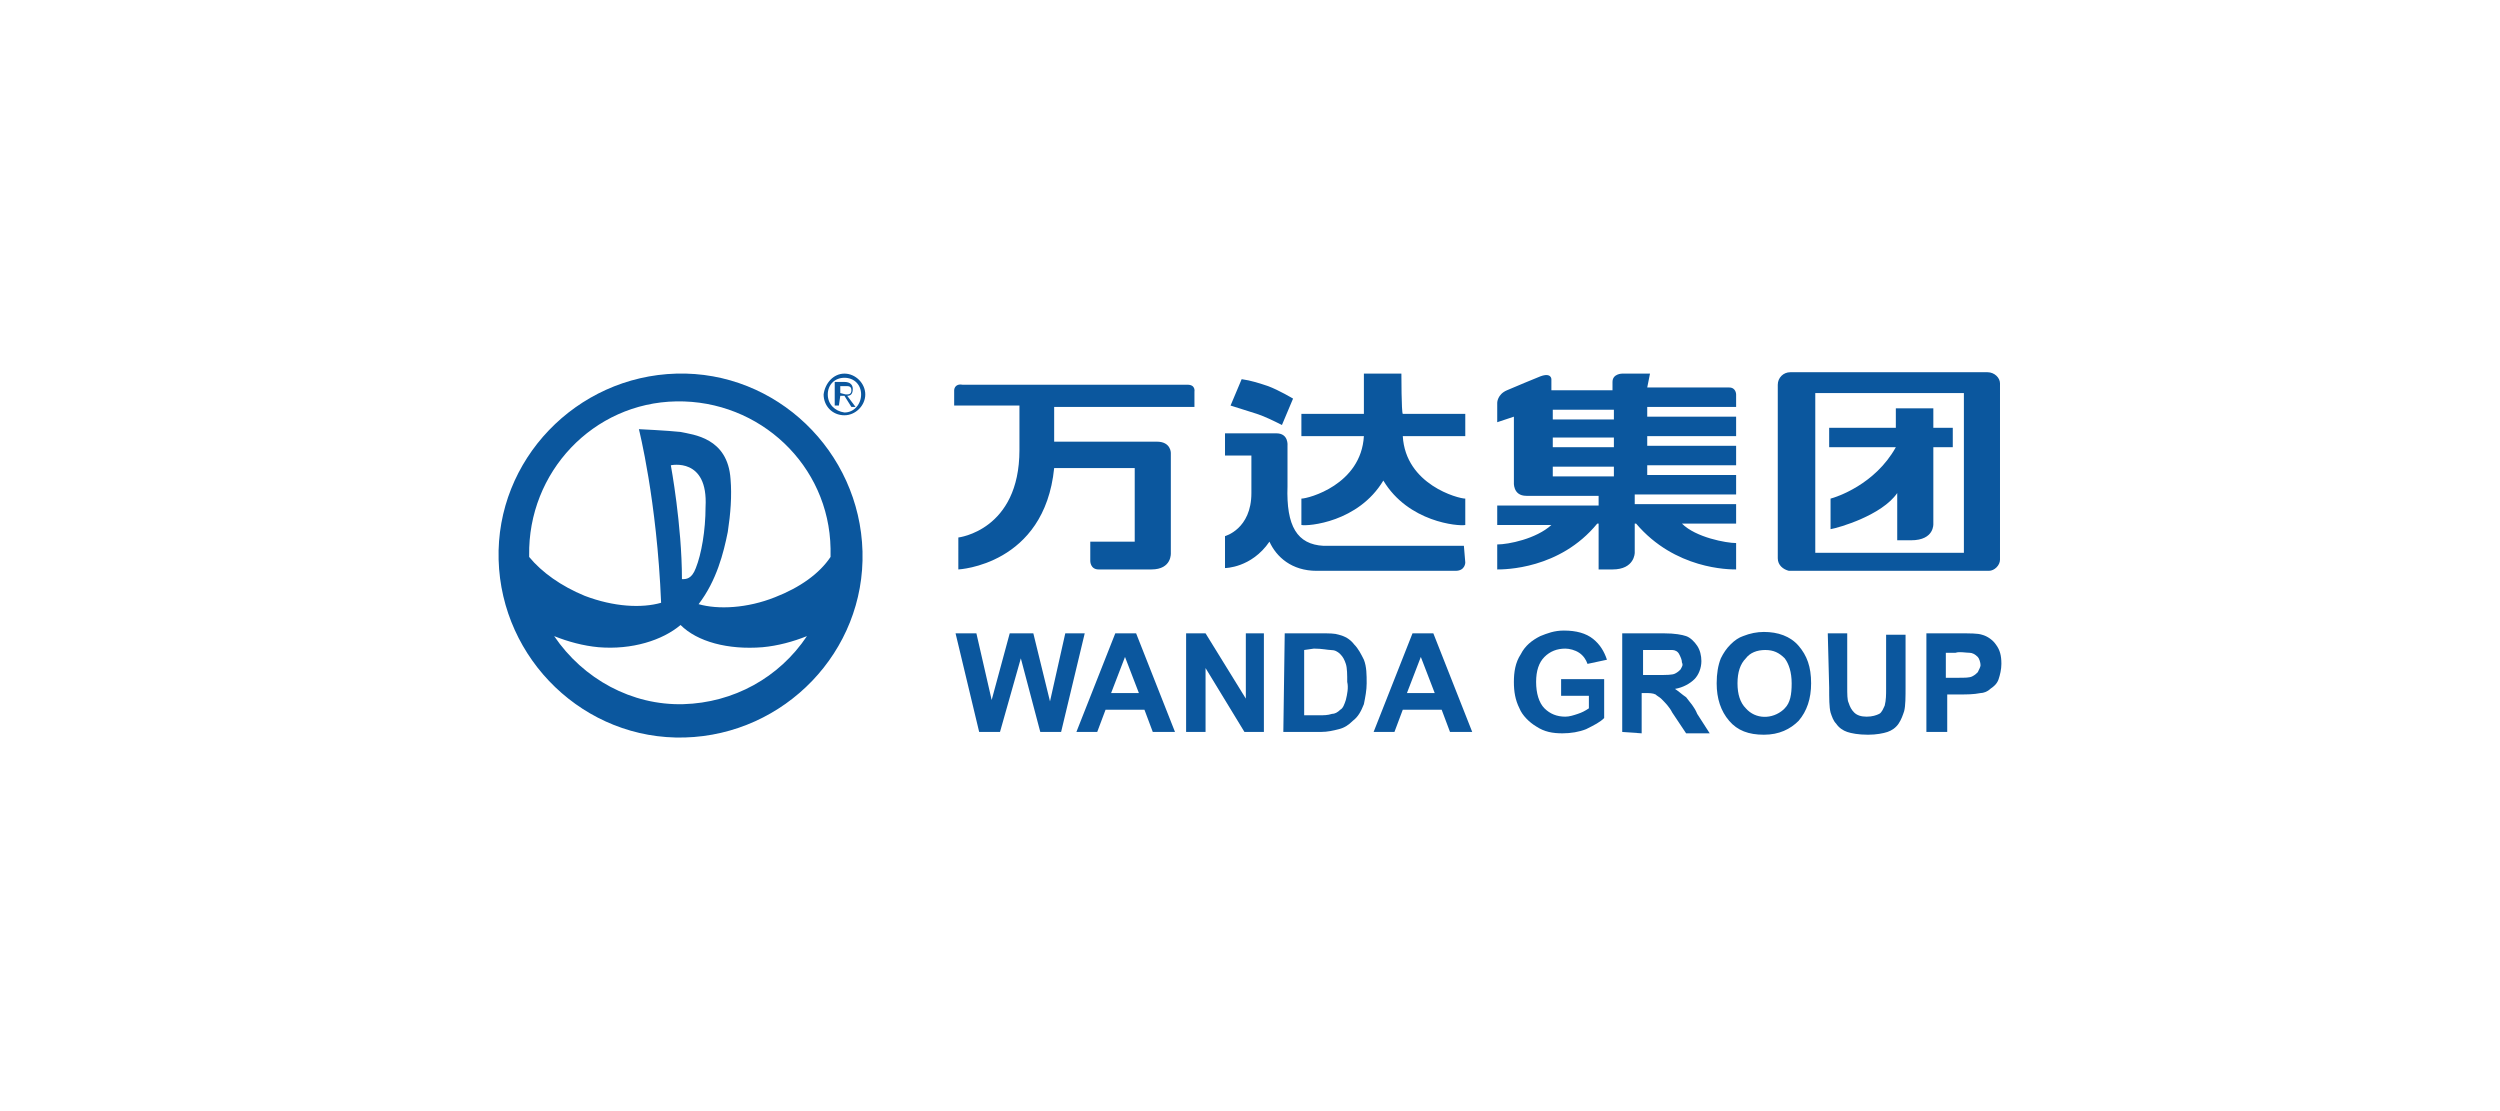 <?xml version="1.0" encoding="utf-8"?>
<!-- Generator: Adobe Illustrator 24.0.1, SVG Export Plug-In . SVG Version: 6.00 Build 0)  -->
<svg version="1.1" id="图层_1" xmlns="http://www.w3.org/2000/svg" xmlns:xlink="http://www.w3.org/1999/xlink" x="0px" y="0px"
	 viewBox="0 0 180 80" style="enable-background:new 0 0 180 80;" xml:space="preserve">
<style type="text/css">
	.st0{fill:#0B579E;}
</style>
<title>资源 24</title>
<g id="图层_2_1_">
	<g id="图层_1-2">
		<path class="st0" d="M48.7,26.9c-7.2,0.2-13,6.2-12.8,13.4c0,0,0,0,0,0c0.2,7.2,6.2,13,13.4,12.8c7.2-0.2,13-6.2,12.8-13.4
			S55.9,26.7,48.7,26.9C48.7,26.9,48.7,26.9,48.7,26.9z M49.2,50.7c-3.7,0.1-7.2-1.8-9.3-4.9c1,0.4,2.1,0.7,3.2,0.8
			c2.4,0.2,4.6-0.5,5.9-1.6c1.2,1.2,3.4,1.8,5.9,1.6c1.1-0.1,2.2-0.4,3.2-0.8C56.1,48.8,52.8,50.6,49.2,50.7z M48.3,33.5
			c0,0,2.7-0.6,2.5,3c0,1.7-0.3,3.4-0.7,4.4c-0.3,0.8-0.7,0.8-1,0.8C49.1,37.8,48.3,33.5,48.3,33.5L48.3,33.5z M55.8,43
			c-2,0.8-4.1,0.9-5.5,0.5c1.3-1.7,1.8-3.7,2.1-5.2c0.2-1.3,0.3-2.6,0.2-3.8c-0.2-3-2.7-3.2-3.6-3.4c-0.9-0.1-3-0.2-3-0.2
			s1.3,5.1,1.6,12.5c-1.4,0.4-3.4,0.3-5.5-0.5c-1.7-0.7-3.1-1.7-4-2.8l0-0.1c-0.1-6,4.6-11,10.6-11.1c6-0.1,11,4.6,11.1,10.6
			c0,0.2,0,0.4,0,0.6C59,41.3,57.6,42.3,55.8,43L55.8,43z"/>
		<path class="st0" d="M70.5,52.7l-1.7-7.1h1.5l1.1,4.8l1.3-4.8h1.7l1.2,4.9l1.1-4.9h1.4l-1.7,7.1h-1.5l-1.4-5.3L72,52.7H70.5z"/>
		<path class="st0" d="M84.6,52.7h-1.6l-0.6-1.6h-2.8L79,52.7h-1.5l2.8-7.1h1.5L84.6,52.7z M82,49.9l-1-2.6l-1,2.6L82,49.9z"/>
		<path class="st0" d="M85.4,52.7v-7.1h1.4l2.9,4.7v-4.7H91v7.1h-1.4l-2.8-4.6v4.6H85.4z"/>
		<path class="st0" d="M92.5,45.6h2.6c0.6,0,1,0,1.3,0.1c0.4,0.1,0.8,0.3,1.1,0.7c0.3,0.3,0.5,0.7,0.7,1.1c0.2,0.5,0.2,1.1,0.2,1.7
			c0,0.5-0.1,1-0.2,1.5c-0.2,0.5-0.4,0.9-0.8,1.2c-0.3,0.3-0.6,0.5-1,0.6c-0.4,0.1-0.8,0.2-1.3,0.2h-2.7L92.5,45.6z M93.9,46.8v4.7
			H95c0.3,0,0.6,0,0.9-0.1c0.2,0,0.4-0.1,0.6-0.3c0.2-0.1,0.3-0.4,0.4-0.7c0.1-0.4,0.2-0.9,0.1-1.3c0-0.5,0-1-0.1-1.3
			c-0.1-0.3-0.2-0.5-0.4-0.7c-0.2-0.2-0.4-0.3-0.7-0.3c-0.2,0-0.6-0.1-1.2-0.1L93.9,46.8z"/>
		<path class="st0" d="M106,52.7h-1.6l-0.6-1.6H101l-0.6,1.6h-1.5l2.8-7.1h1.5L106,52.7z M103.3,49.9l-1-2.6l-1,2.6L103.3,49.9z"/>
		<path class="st0" d="M112.4,50.1v-1.2h3.1v2.8c-0.3,0.3-0.7,0.5-1.3,0.8c-0.5,0.2-1.1,0.3-1.7,0.3c-0.7,0-1.3-0.1-1.9-0.5
			c-0.5-0.3-1-0.8-1.2-1.3c-0.3-0.6-0.4-1.2-0.4-1.9c0-0.7,0.1-1.4,0.5-2c0.3-0.6,0.8-1,1.4-1.3c0.5-0.2,1-0.4,1.7-0.4
			c0.9,0,1.6,0.2,2.1,0.6c0.5,0.4,0.8,0.9,1,1.5l-1.4,0.3c-0.1-0.3-0.3-0.6-0.6-0.8c-0.3-0.2-0.7-0.3-1-0.3c-0.6,0-1.1,0.2-1.5,0.6
			c-0.4,0.4-0.6,1-0.6,1.8c0,0.8,0.2,1.5,0.6,1.9c0.4,0.4,0.9,0.6,1.5,0.6c0.3,0,0.6-0.1,0.9-0.2c0.3-0.1,0.5-0.2,0.8-0.4v-0.9
			L112.4,50.1z"/>
		<path class="st0" d="M116.8,52.7v-7.1h3c0.8,0,1.3,0.1,1.6,0.2c0.3,0.1,0.6,0.4,0.8,0.7c0.2,0.3,0.3,0.7,0.3,1.1
			c0,0.5-0.2,1-0.5,1.3c-0.3,0.3-0.8,0.6-1.4,0.7c0.3,0.2,0.5,0.4,0.8,0.6c0.3,0.4,0.6,0.7,0.8,1.2l0.9,1.4h-1.7l-1-1.5
			c-0.2-0.4-0.5-0.7-0.8-1c-0.1-0.1-0.3-0.2-0.4-0.3c-0.2-0.1-0.5-0.1-0.7-0.1h-0.3v2.9L116.8,52.7z M118.2,48.6h1.1
			c0.7,0,1.1,0,1.3-0.1c0.2-0.1,0.3-0.2,0.4-0.3c0.1-0.2,0.2-0.3,0.1-0.5c0-0.2-0.1-0.4-0.2-0.6c-0.1-0.2-0.3-0.3-0.5-0.3
			c-0.1,0-0.5,0-1,0h-1.1V48.6z"/>
		<path class="st0" d="M123.6,49.2c0-0.7,0.1-1.3,0.3-1.8c0.2-0.4,0.4-0.7,0.7-1c0.3-0.3,0.6-0.5,0.9-0.6c0.5-0.2,1-0.3,1.5-0.3
			c1,0,1.9,0.3,2.5,1s0.9,1.5,0.9,2.7c0,1.1-0.3,2-0.9,2.7c-0.6,0.6-1.4,1-2.5,1c-1.1,0-1.9-0.3-2.5-1
			C123.9,51.2,123.6,50.3,123.6,49.2z M125.1,49.2c0,0.8,0.2,1.4,0.6,1.8c0.7,0.8,1.9,0.8,2.7,0.1c0,0,0.1-0.1,0.1-0.1
			c0.4-0.4,0.5-1,0.5-1.8c0-0.8-0.2-1.4-0.5-1.8c-0.4-0.4-0.8-0.6-1.4-0.6c-0.6,0-1.1,0.2-1.4,0.6C125.3,47.8,125.1,48.4,125.1,49.2
			L125.1,49.2z"/>
		<path class="st0" d="M131.6,45.6h1.4v3.8c0,0.6,0,1,0.1,1.2c0.1,0.3,0.2,0.5,0.4,0.7c0.2,0.2,0.5,0.3,0.9,0.3
			c0.4,0,0.7-0.1,0.9-0.2c0.2-0.1,0.3-0.4,0.4-0.6c0.1-0.4,0.1-0.8,0.1-1.2v-3.9h1.4v3.7c0,0.8,0,1.4-0.1,1.8
			c-0.1,0.3-0.2,0.6-0.4,0.9c-0.2,0.3-0.5,0.5-0.8,0.6c-0.3,0.1-0.8,0.2-1.4,0.2c-0.7,0-1.2-0.1-1.5-0.2c-0.3-0.1-0.6-0.3-0.8-0.6
			c-0.2-0.2-0.3-0.5-0.4-0.8c-0.1-0.4-0.1-1-0.1-1.8L131.6,45.6z"/>
		<path class="st0" d="M138.7,52.7v-7.1h2.3c0.9,0,1.4,0,1.7,0.1c0.4,0.1,0.8,0.4,1,0.7c0.3,0.4,0.4,0.8,0.4,1.4
			c0,0.4-0.1,0.8-0.2,1.1c-0.1,0.3-0.3,0.5-0.6,0.7c-0.2,0.2-0.5,0.3-0.7,0.3c-0.5,0.1-1,0.1-1.5,0.1h-0.9v2.7H138.7z M140.1,46.8v2
			h0.8c0.6,0,0.9,0,1.1-0.1c0.2-0.1,0.3-0.2,0.4-0.3c0.1-0.2,0.2-0.4,0.2-0.5c0-0.2-0.1-0.5-0.2-0.6c-0.2-0.2-0.4-0.3-0.6-0.3
			c-0.3,0-0.7-0.1-1,0H140.1z"/>
		<path class="st0" d="M131.8,35.9v2.2c0.6-0.1,3.7-1,4.8-2.6v3.4h1c1.7,0,1.6-1.2,1.6-1.2v-5.5h1.4v-1.4h-1.4v-1.4h-2.7v1.4h-4.8
			v1.4h4.8C135,34.9,132.2,35.8,131.8,35.9L131.8,35.9z"/>
		<path class="st0" d="M144,27.6c0-0.4-0.4-0.8-0.9-0.8h-14.2c-0.5,0-0.9,0.4-0.9,0.9v12.5c0,0.5,0.4,0.8,0.8,0.9h14.4
			c0.4,0,0.8-0.4,0.8-0.8L144,27.6L144,27.6z M141.4,39.8h-10.7V28.3h10.7L141.4,39.8L141.4,39.8z"/>
		<path class="st0" d="M88.6,29.2c0.6,0.2,1.3,0.4,1.9,0.6c0.6,0.2,1.2,0.5,1.8,0.8l0.8-1.9c0,0-1-0.6-1.8-0.9
			c-0.6-0.2-1.2-0.4-1.9-0.5L88.6,29.2L88.6,29.2L88.6,29.2L88.6,29.2z M68.7,28.1v1.1h4.7v3.2c0,5.8-4.4,6.3-4.4,6.3V41
			c0,0,6.2-0.3,6.9-7.3h5.8V39h-3.2v1.4c0,0,0,0.6,0.6,0.6h3.8c1.5,0,1.4-1.2,1.4-1.2v-7.2c0,0,0-0.8-1-0.8h-7.4v-2.5H86v-1.1
			c0,0,0.1-0.5-0.5-0.5H69.3C68.7,27.6,68.7,28.1,68.7,28.1z M105.4,39.3c0,0-9.6,0-10.1,0c-1.9-0.1-2.7-1.4-2.6-4.3h0
			c0-0.3,0-0.5,0-0.8v-2.1c0,0,0.1-0.9-0.8-0.9h-3.7v1.6h1.9v2.7c0,2.6-1.9,3.1-1.9,3.1v2.3c0,0,1.9,0,3.2-1.9
			c0.5,1.1,1.6,2.1,3.4,2.1c0.6,0,7.7,0,10,0c0.7,0,0.7-0.6,0.7-0.6L105.4,39.3L105.4,39.3z M116.2,30.2h-4.4v-0.7h4.4V30.2z
			 M116.2,32.2h-4.4v-0.7h4.4V32.2z M116.2,34.3h-4.4v-0.7h4.4V34.3z M118.8,26.9h-2c0,0-0.7,0-0.7,0.6v0.6h-4.4l0-0.8
			c0,0,0-0.5-0.8-0.2c-0.5,0.2-1.7,0.7-2.4,1c-0.7,0.3-0.7,0.9-0.7,0.9v1.4l1.2-0.4v4.7c0,0-0.1,1,0.9,1h5.2v0.7h-7.3v1.4h3.9
			c-1.1,1-3.1,1.4-3.9,1.4v1.8c0.5,0,4.5,0,7.2-3.3h0.1v3.3h1c1.6,0,1.6-1.2,1.6-1.2v-2.1h0.1c2.8,3.3,6.7,3.3,7.2,3.3v-1.9
			c-0.7,0-2.9-0.4-3.9-1.4h3.9v-1.4h-7.3v-0.7h7.3v-1.4h-6.4v-0.7h6.4v-1.4h-6.4v-0.7h6.4v-1.4h-6.4v-0.7h6.4v-0.9
			c0,0,0-0.5-0.5-0.5h-5.9L118.8,26.9L118.8,26.9z M100.9,26.9h-2.7v2.9h-4.5v1.6h4.5c-0.2,3.5-4,4.5-4.5,4.5v1.9
			c0.5,0.1,4.1-0.2,5.9-3.2c1.8,3,5.4,3.3,5.9,3.2v-1.9c-0.5,0-4.3-1-4.5-4.5h4.5v-1.6h-4.5C100.9,29.7,100.9,26.9,100.9,26.9z"/>
		<path class="st0" d="M59.6,28.4c0-0.7,0.5-1.2,1.2-1.2c0.7,0,1.2,0.5,1.2,1.2s-0.5,1.3-1.2,1.3C60.1,29.6,59.6,29.1,59.6,28.4z
			 M60.8,29.9c0.8,0,1.5-0.7,1.5-1.5c0,0,0,0,0,0c0-0.8-0.7-1.5-1.5-1.5c-0.8,0-1.4,0.7-1.5,1.5C59.3,29.2,59.9,29.9,60.8,29.9
			C60.8,29.9,60.8,29.9,60.8,29.9z M60.5,28.5h0.3l0.5,0.8h0.3L61,28.5c0.3,0,0.4-0.2,0.4-0.5c0-0.3-0.2-0.5-0.6-0.5h-0.7v1.7h0.3
			L60.5,28.5z M60.5,28.3v-0.5h0.4c0.2,0,0.4,0,0.4,0.3c0,0.3-0.2,0.3-0.4,0.3L60.5,28.3z"/>
	</g>
</g>
</svg>
